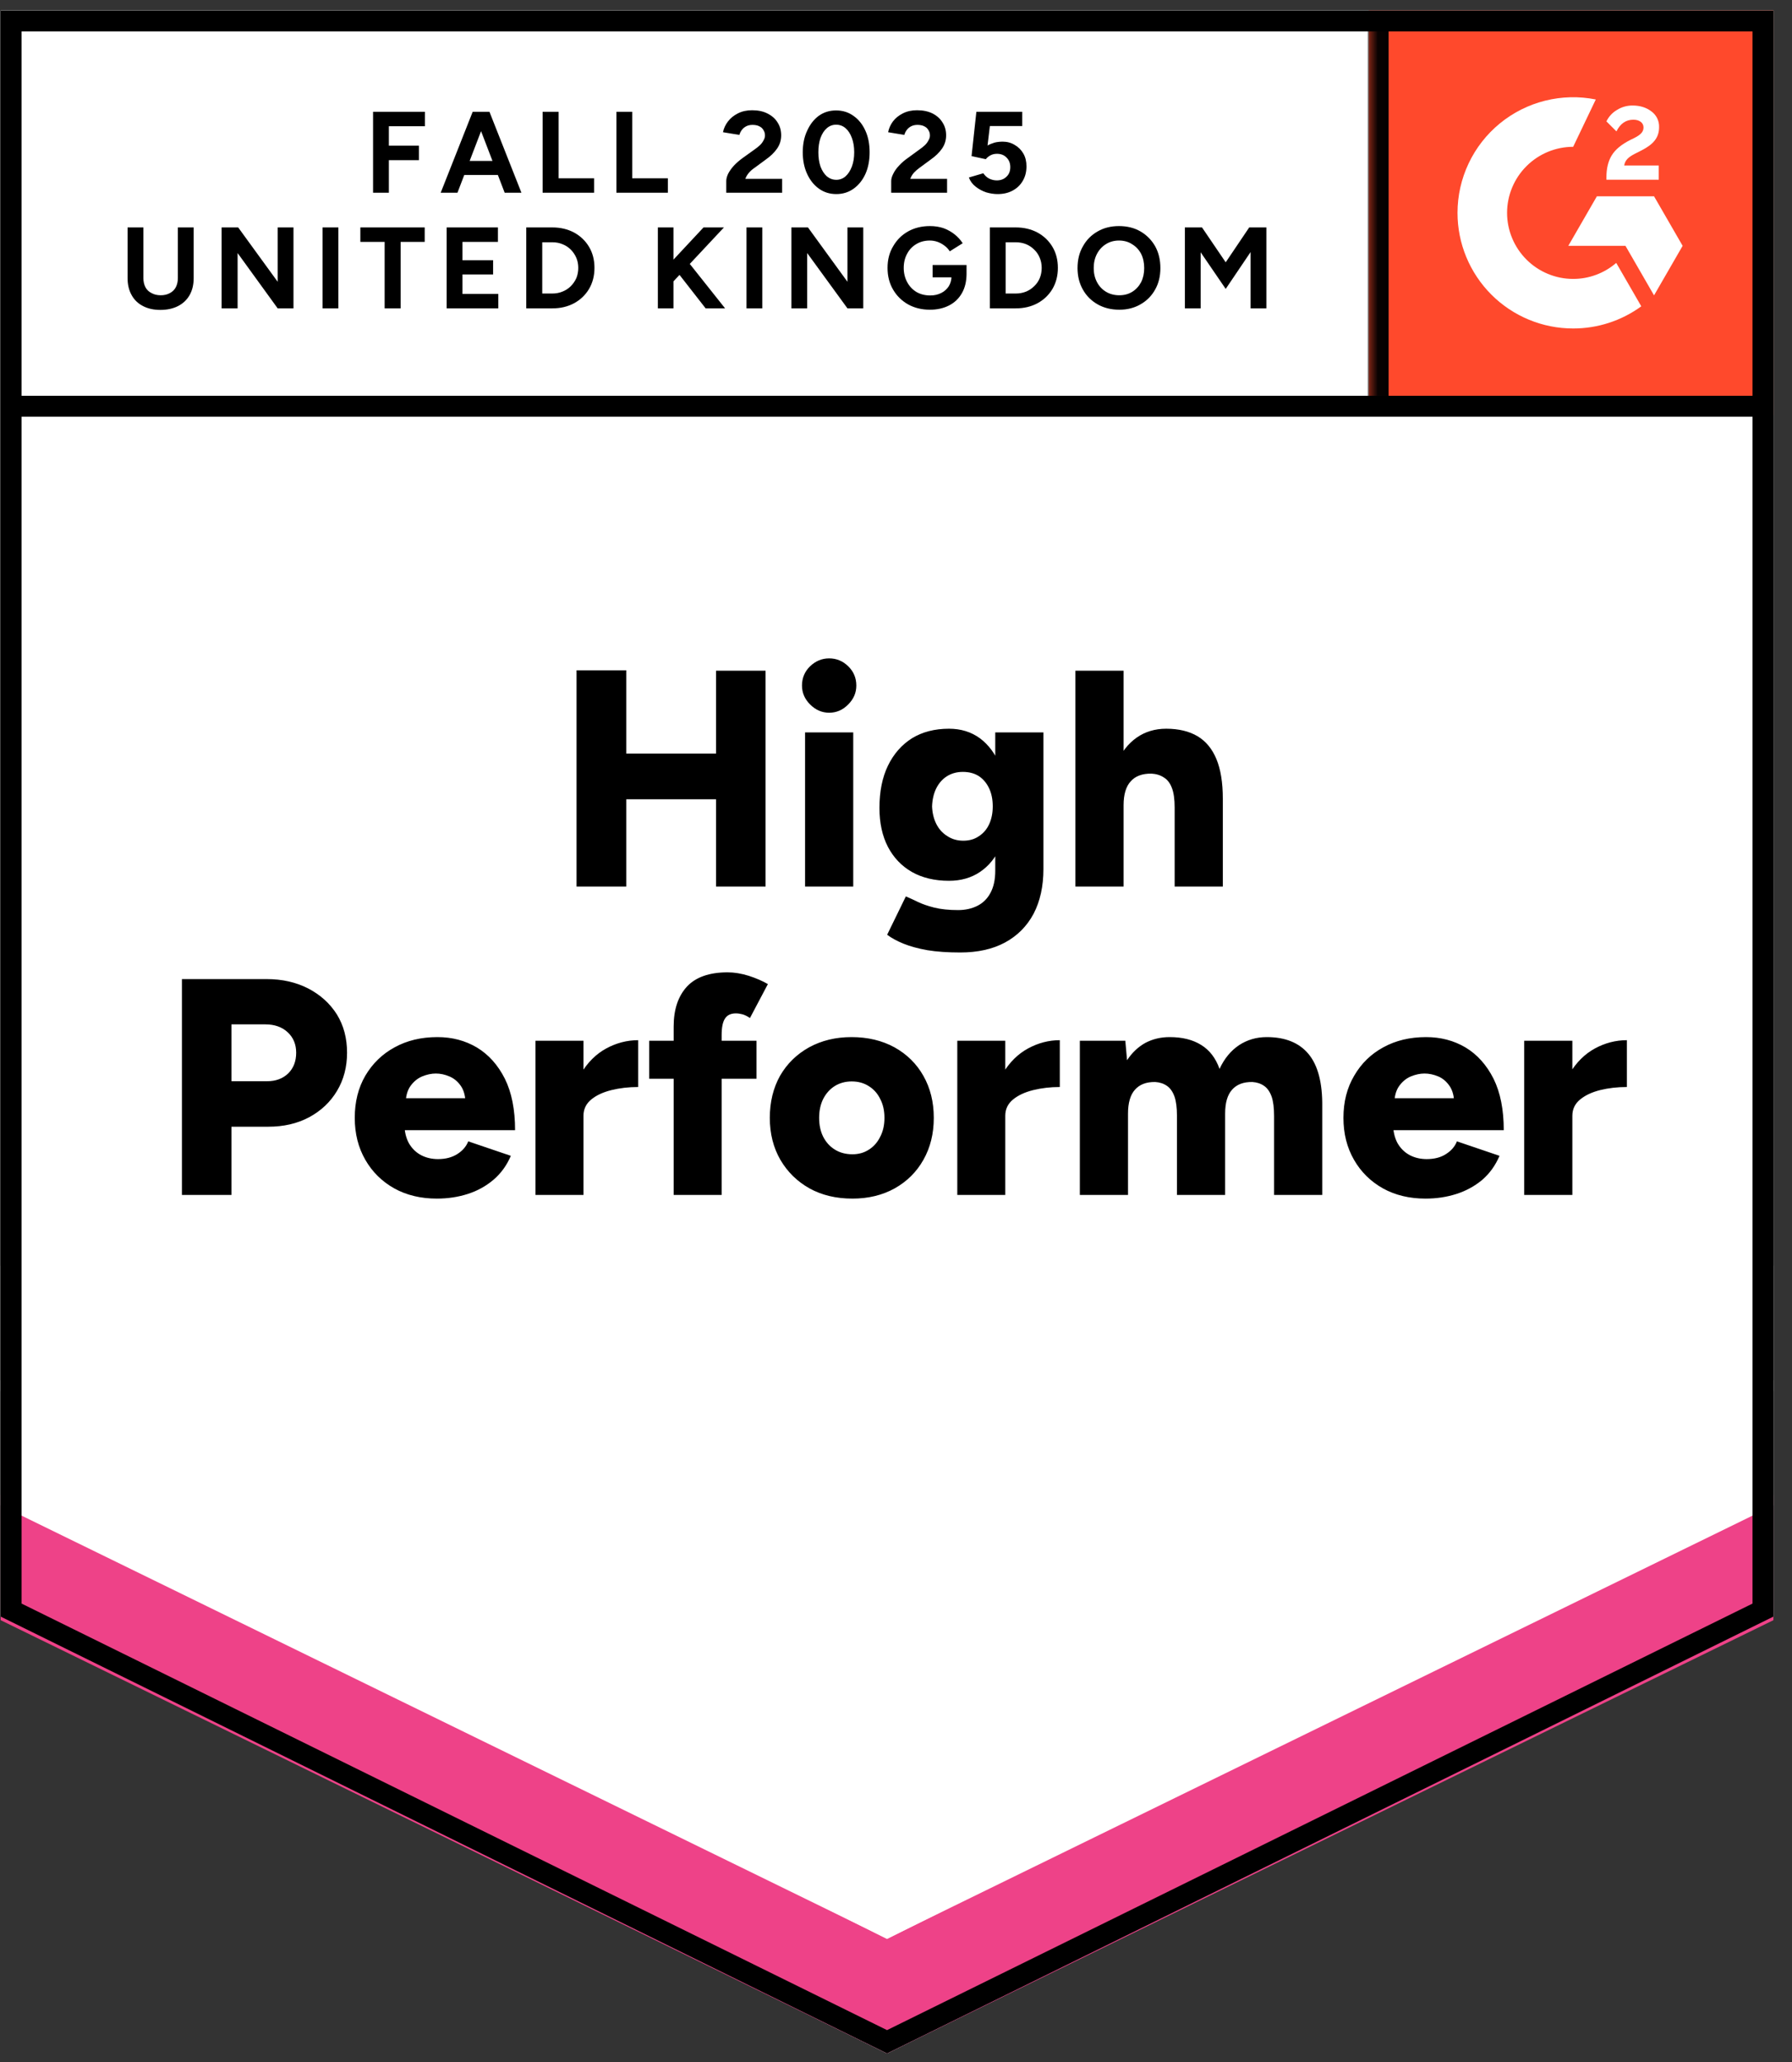 <svg width="93" height="107" viewBox="0 0 93 107" fill="none" xmlns="http://www.w3.org/2000/svg">
<rect x="0" y="0" width="93" height="107" fill="#333333" stroke="none"/>
<g clip-path="url(#clip0_3848_111697)">
<path d="M0.035 83.877L46.035 106.543L92.035 83.877V0.543H0.035V83.877Z" fill="white"/>
<path d="M0.035 83.877L46.035 106.543L92.035 83.877V0.543H0.035V83.877Z" fill="white"/>
<path d="M19.361 10V5.8H22.051V6.55H20.181V7.56H21.741V8.31H20.181V10H19.361ZM26.191 10L24.581 5.8H25.401L27.061 10H26.191ZM22.871 10L24.531 5.8H25.351L23.741 10H22.871ZM23.651 9.08V8.35H26.291V9.08H23.651ZM28.161 10V5.8H28.991V9.25H30.831V10H28.161ZM31.991 10V5.8H32.811V9.25H34.661V10H31.991ZM37.691 10V9.39C37.691 9.276 37.724 9.15 37.791 9.01C37.864 8.87 37.964 8.73 38.091 8.59C38.224 8.45 38.374 8.32 38.541 8.2L39.181 7.74C39.268 7.68 39.351 7.613 39.431 7.54C39.511 7.466 39.574 7.383 39.621 7.29C39.674 7.203 39.701 7.116 39.701 7.03C39.701 6.923 39.674 6.83 39.621 6.75C39.574 6.663 39.501 6.596 39.401 6.55C39.308 6.503 39.191 6.48 39.051 6.48C38.931 6.48 38.824 6.503 38.731 6.55C38.638 6.596 38.561 6.66 38.501 6.74C38.441 6.82 38.398 6.906 38.371 7L37.521 6.86C37.561 6.66 37.648 6.473 37.781 6.3C37.914 6.126 38.088 5.986 38.301 5.88C38.514 5.773 38.758 5.72 39.031 5.72C39.344 5.72 39.611 5.776 39.831 5.89C40.058 6.003 40.231 6.156 40.351 6.35C40.478 6.543 40.541 6.766 40.541 7.02C40.541 7.28 40.468 7.513 40.321 7.72C40.181 7.92 39.988 8.106 39.741 8.28L39.171 8.7C39.051 8.78 38.951 8.866 38.871 8.96C38.784 9.06 38.721 9.166 38.681 9.28H40.591V10H37.691ZM43.401 10.07C43.061 10.07 42.761 9.976 42.501 9.79C42.241 9.603 42.038 9.35 41.891 9.03C41.738 8.703 41.661 8.326 41.661 7.9C41.661 7.473 41.738 7.1 41.891 6.78C42.038 6.453 42.238 6.196 42.491 6.01C42.751 5.823 43.051 5.73 43.391 5.73C43.731 5.73 44.031 5.823 44.291 6.01C44.558 6.196 44.764 6.453 44.911 6.78C45.058 7.1 45.131 7.473 45.131 7.9C45.131 8.326 45.058 8.703 44.911 9.03C44.764 9.35 44.561 9.603 44.301 9.79C44.041 9.976 43.741 10.07 43.401 10.07ZM43.401 9.33C43.581 9.33 43.741 9.27 43.881 9.15C44.021 9.023 44.131 8.853 44.211 8.64C44.291 8.426 44.331 8.18 44.331 7.9C44.331 7.62 44.291 7.373 44.211 7.16C44.131 6.94 44.021 6.77 43.881 6.65C43.741 6.53 43.578 6.47 43.391 6.47C43.211 6.47 43.051 6.53 42.911 6.65C42.771 6.77 42.661 6.94 42.581 7.16C42.508 7.373 42.471 7.62 42.471 7.9C42.471 8.18 42.508 8.426 42.581 8.64C42.661 8.853 42.771 9.023 42.911 9.15C43.058 9.27 43.221 9.33 43.401 9.33ZM46.251 10V9.39C46.251 9.276 46.288 9.15 46.361 9.01C46.428 8.87 46.528 8.73 46.661 8.59C46.788 8.45 46.938 8.32 47.111 8.2L47.741 7.74C47.828 7.68 47.911 7.613 47.991 7.54C48.071 7.466 48.134 7.383 48.181 7.29C48.234 7.203 48.261 7.116 48.261 7.03C48.261 6.923 48.234 6.83 48.181 6.75C48.134 6.663 48.061 6.596 47.961 6.55C47.868 6.503 47.751 6.48 47.611 6.48C47.491 6.48 47.384 6.503 47.291 6.55C47.198 6.596 47.121 6.66 47.061 6.74C47.001 6.82 46.958 6.906 46.931 7L46.091 6.86C46.131 6.66 46.214 6.473 46.341 6.3C46.474 6.126 46.648 5.986 46.861 5.88C47.074 5.773 47.318 5.72 47.591 5.72C47.904 5.72 48.174 5.776 48.401 5.89C48.621 6.003 48.791 6.156 48.911 6.35C49.038 6.543 49.101 6.766 49.101 7.02C49.101 7.28 49.028 7.513 48.881 7.72C48.741 7.92 48.548 8.106 48.301 8.28L47.731 8.7C47.618 8.78 47.518 8.866 47.431 8.96C47.344 9.06 47.281 9.166 47.241 9.28H49.151V10H46.251ZM51.771 10.07C51.584 10.07 51.388 10.04 51.181 9.98C50.981 9.913 50.801 9.816 50.641 9.69C50.474 9.563 50.354 9.403 50.281 9.21L51.031 8.99C51.118 9.116 51.221 9.21 51.341 9.27C51.468 9.33 51.598 9.36 51.731 9.36C51.938 9.36 52.104 9.296 52.231 9.17C52.364 9.05 52.431 8.883 52.431 8.67C52.431 8.47 52.368 8.306 52.241 8.18C52.114 8.046 51.948 7.98 51.741 7.98C51.614 7.98 51.501 8.006 51.401 8.06C51.294 8.12 51.214 8.186 51.161 8.26L50.421 8.1L50.671 5.8H53.051V6.54H51.371L51.251 7.55C51.358 7.49 51.478 7.44 51.611 7.4C51.744 7.366 51.888 7.35 52.041 7.35C52.268 7.35 52.474 7.406 52.661 7.52C52.848 7.626 52.998 7.776 53.111 7.97C53.218 8.156 53.271 8.376 53.271 8.63C53.271 8.916 53.208 9.166 53.081 9.38C52.954 9.6 52.778 9.77 52.551 9.89C52.331 10.01 52.071 10.07 51.771 10.07ZM8.321 16.08C7.974 16.08 7.674 16.013 7.421 15.88C7.161 15.746 6.964 15.556 6.831 15.31C6.691 15.063 6.621 14.77 6.621 14.43V11.8H7.441V14.43C7.441 14.61 7.478 14.77 7.551 14.91C7.624 15.043 7.731 15.143 7.871 15.21C8.004 15.283 8.161 15.32 8.341 15.32C8.521 15.32 8.678 15.283 8.811 15.21C8.944 15.143 9.048 15.043 9.121 14.91C9.194 14.77 9.231 14.61 9.231 14.43V11.8H10.051V14.43C10.051 14.77 9.981 15.063 9.841 15.31C9.701 15.556 9.501 15.746 9.241 15.88C8.981 16.013 8.674 16.08 8.321 16.08ZM11.501 16V11.8H12.361L14.411 14.62V11.8H15.231V16H14.411L12.331 13.13V16H11.501ZM16.741 16V11.8H17.561V16H16.741ZM19.961 16V12.55H18.701V11.8H22.041V12.55H20.791V16H19.961ZM23.181 16V11.8H25.841V12.55H24.001V13.5H25.591V14.24H24.001V15.25H25.861V16H23.181ZM27.311 16V11.8H28.661C29.088 11.8 29.468 11.89 29.801 12.07C30.128 12.25 30.384 12.496 30.571 12.81C30.758 13.123 30.851 13.486 30.851 13.9C30.851 14.306 30.758 14.67 30.571 14.99C30.384 15.303 30.128 15.55 29.801 15.73C29.468 15.91 29.088 16 28.661 16H27.311ZM28.141 15.23H28.661C28.854 15.23 29.031 15.196 29.191 15.13C29.358 15.063 29.501 14.97 29.621 14.85C29.741 14.73 29.838 14.59 29.911 14.43C29.978 14.263 30.011 14.086 30.011 13.9C30.011 13.713 29.978 13.54 29.911 13.38C29.838 13.213 29.741 13.07 29.621 12.95C29.501 12.83 29.358 12.736 29.191 12.67C29.031 12.603 28.854 12.57 28.661 12.57H28.141V15.23ZM34.631 14.94L34.541 13.91L36.511 11.8H37.571L34.631 14.94ZM34.141 16V11.8H34.951V16H34.141ZM36.621 16L34.951 13.86L35.541 13.37L37.631 16H36.621ZM38.741 16V11.8H39.561V16H38.741ZM41.071 16V11.8H41.931L43.981 14.62V11.8H44.801V16H43.981L41.891 13.13V16H41.071ZM48.261 16.07C47.834 16.07 47.454 15.976 47.121 15.79C46.794 15.603 46.538 15.35 46.351 15.03C46.158 14.703 46.061 14.326 46.061 13.9C46.061 13.473 46.158 13.1 46.351 12.78C46.538 12.453 46.794 12.196 47.121 12.01C47.454 11.823 47.834 11.73 48.261 11.73C48.514 11.73 48.751 11.766 48.971 11.84C49.184 11.92 49.374 12.026 49.541 12.16C49.708 12.293 49.848 12.446 49.961 12.62L49.291 13.04C49.218 12.926 49.128 12.83 49.021 12.75C48.908 12.663 48.788 12.596 48.661 12.55C48.528 12.503 48.394 12.48 48.261 12.48C47.994 12.48 47.761 12.54 47.561 12.66C47.354 12.78 47.194 12.946 47.081 13.16C46.961 13.373 46.901 13.62 46.901 13.9C46.901 14.173 46.961 14.42 47.081 14.64C47.194 14.853 47.354 15.023 47.561 15.15C47.768 15.27 48.008 15.33 48.281 15.33C48.494 15.33 48.684 15.286 48.851 15.2C49.011 15.12 49.141 15.003 49.241 14.85C49.334 14.696 49.381 14.52 49.381 14.32L50.161 14.2C50.161 14.593 50.081 14.93 49.921 15.21C49.761 15.49 49.538 15.703 49.251 15.85C48.964 15.996 48.634 16.07 48.261 16.07ZM48.401 14.39V13.75H50.161V14.26L49.721 14.39H48.401ZM51.371 16V11.8H52.711C53.138 11.8 53.518 11.89 53.851 12.07C54.178 12.25 54.434 12.496 54.621 12.81C54.808 13.123 54.901 13.486 54.901 13.9C54.901 14.306 54.808 14.67 54.621 14.99C54.434 15.303 54.178 15.55 53.851 15.73C53.518 15.91 53.138 16 52.711 16H51.371ZM52.191 15.23H52.711C52.904 15.23 53.084 15.196 53.251 15.13C53.411 15.063 53.551 14.97 53.671 14.85C53.798 14.73 53.894 14.59 53.961 14.43C54.028 14.263 54.061 14.086 54.061 13.9C54.061 13.713 54.028 13.54 53.961 13.38C53.894 13.213 53.798 13.07 53.671 12.95C53.551 12.83 53.411 12.736 53.251 12.67C53.084 12.603 52.904 12.57 52.711 12.57H52.191V15.23ZM58.091 16.07C57.664 16.07 57.288 15.976 56.961 15.79C56.634 15.603 56.381 15.35 56.201 15.03C56.014 14.703 55.921 14.33 55.921 13.91C55.921 13.476 56.014 13.1 56.201 12.78C56.381 12.453 56.634 12.196 56.961 12.01C57.281 11.823 57.651 11.73 58.071 11.73C58.498 11.73 58.871 11.823 59.191 12.01C59.511 12.196 59.764 12.453 59.951 12.78C60.131 13.106 60.221 13.483 60.221 13.91C60.221 14.33 60.131 14.7 59.951 15.02C59.771 15.346 59.518 15.603 59.191 15.79C58.871 15.976 58.504 16.07 58.091 16.07ZM58.091 15.32C58.344 15.32 58.568 15.26 58.761 15.14C58.954 15.02 59.108 14.853 59.221 14.64C59.328 14.426 59.381 14.183 59.381 13.91C59.381 13.63 59.328 13.383 59.221 13.17C59.108 12.956 58.951 12.79 58.751 12.67C58.558 12.543 58.331 12.48 58.071 12.48C57.818 12.48 57.591 12.543 57.391 12.67C57.198 12.79 57.044 12.956 56.931 13.17C56.818 13.383 56.761 13.63 56.761 13.91C56.761 14.183 56.818 14.426 56.931 14.64C57.044 14.853 57.201 15.02 57.401 15.14C57.601 15.26 57.831 15.32 58.091 15.32ZM61.491 16V11.8H62.381L63.611 13.61L64.831 11.8H65.721V16H64.901V13.08L63.611 14.99L62.311 13.09V16H61.491Z" fill="black"/>
<path d="M37.161 46V34.8H39.731V46H37.161ZM29.921 46V34.78H32.501V46H29.921ZM31.751 41.47V39.1H38.531V41.47H31.751ZM41.781 46V38H44.281V46H41.781ZM43.031 36.98C42.658 36.98 42.328 36.837 42.041 36.55C41.761 36.27 41.621 35.944 41.621 35.57C41.621 35.177 41.761 34.843 42.041 34.57C42.328 34.297 42.658 34.16 43.031 34.16C43.411 34.16 43.741 34.297 44.021 34.57C44.301 34.843 44.441 35.177 44.441 35.57C44.441 35.944 44.301 36.27 44.021 36.55C43.741 36.837 43.411 36.98 43.031 36.98ZM49.831 49.42C49.178 49.42 48.608 49.38 48.121 49.3C47.641 49.214 47.228 49.1 46.881 48.96C46.541 48.82 46.261 48.667 46.041 48.5L47.011 46.51C47.185 46.584 47.388 46.677 47.621 46.79C47.855 46.904 48.141 47.004 48.481 47.09C48.828 47.177 49.241 47.22 49.721 47.22C50.095 47.22 50.428 47.147 50.721 47C51.015 46.853 51.241 46.63 51.401 46.33C51.568 46.023 51.651 45.64 51.651 45.18V38H54.151V45.09C54.151 45.983 53.981 46.757 53.641 47.41C53.295 48.057 52.801 48.553 52.161 48.9C51.521 49.247 50.745 49.42 49.831 49.42ZM49.251 45.7C48.505 45.7 47.861 45.547 47.321 45.24C46.788 44.934 46.375 44.5 46.081 43.94C45.788 43.373 45.641 42.7 45.641 41.92C45.641 41.067 45.788 40.337 46.081 39.73C46.375 39.123 46.788 38.65 47.321 38.31C47.861 37.977 48.505 37.81 49.251 37.81C49.871 37.81 50.408 37.977 50.861 38.31C51.315 38.65 51.665 39.127 51.911 39.74C52.158 40.36 52.281 41.103 52.281 41.97C52.281 42.737 52.158 43.397 51.911 43.95C51.665 44.504 51.315 44.934 50.861 45.24C50.408 45.547 49.871 45.7 49.251 45.7ZM49.991 43.62C50.311 43.62 50.585 43.54 50.811 43.38C51.045 43.227 51.221 43.017 51.341 42.75C51.461 42.483 51.521 42.18 51.521 41.84C51.521 41.48 51.458 41.167 51.331 40.9C51.205 40.633 51.028 40.423 50.801 40.27C50.568 40.123 50.291 40.05 49.971 40.05C49.665 40.05 49.391 40.123 49.151 40.27C48.911 40.423 48.725 40.633 48.591 40.9C48.458 41.167 48.385 41.48 48.371 41.84C48.385 42.18 48.458 42.483 48.591 42.75C48.725 43.017 48.915 43.227 49.161 43.38C49.401 43.54 49.678 43.62 49.991 43.62ZM55.811 46V34.8H58.311V46H55.811ZM60.961 46V41.9H63.461V46H60.961ZM60.961 41.9C60.961 41.474 60.915 41.137 60.821 40.89C60.728 40.637 60.588 40.453 60.401 40.34C60.221 40.22 60.008 40.154 59.761 40.14C59.281 40.133 58.921 40.267 58.681 40.54C58.435 40.807 58.311 41.22 58.311 41.78H57.561C57.561 40.934 57.688 40.214 57.941 39.62C58.195 39.033 58.545 38.584 58.991 38.27C59.431 37.964 59.941 37.81 60.521 37.81C61.168 37.81 61.711 37.94 62.151 38.2C62.585 38.46 62.911 38.857 63.131 39.39C63.351 39.923 63.461 40.607 63.461 41.44V41.9H60.961ZM9.441 62V50.8H13.841C14.648 50.8 15.368 50.964 16.001 51.29C16.628 51.617 17.121 52.063 17.481 52.63C17.835 53.203 18.011 53.867 18.011 54.62C18.011 55.36 17.838 56.02 17.491 56.6C17.145 57.18 16.661 57.637 16.041 57.97C15.428 58.297 14.721 58.46 13.921 58.46H12.011V62H9.441ZM12.011 56.1H13.851C14.311 56.1 14.681 55.964 14.961 55.69C15.235 55.417 15.371 55.06 15.371 54.62C15.371 54.187 15.225 53.834 14.931 53.56C14.638 53.287 14.251 53.15 13.771 53.15H12.011V56.1ZM22.671 62.19C21.838 62.19 21.101 62.014 20.461 61.66C19.821 61.3 19.321 60.807 18.961 60.18C18.595 59.547 18.411 58.82 18.411 58C18.411 57.167 18.595 56.437 18.961 55.81C19.335 55.177 19.841 54.687 20.481 54.34C21.121 53.987 21.861 53.81 22.701 53.81C23.461 53.81 24.145 53.99 24.751 54.35C25.358 54.717 25.841 55.257 26.201 55.97C26.555 56.684 26.731 57.574 26.731 58.64H20.721L20.991 58.34C20.991 58.7 21.065 59.02 21.211 59.3C21.365 59.574 21.575 59.783 21.841 59.93C22.108 60.07 22.405 60.14 22.731 60.14C23.125 60.14 23.458 60.053 23.731 59.88C24.005 59.707 24.195 59.487 24.301 59.22L26.511 59.97C26.298 60.47 25.995 60.887 25.601 61.22C25.215 61.547 24.771 61.79 24.271 61.95C23.771 62.11 23.238 62.19 22.671 62.19ZM21.051 57.3L20.801 56.98H24.381L24.161 57.3C24.161 56.9 24.081 56.584 23.921 56.35C23.761 56.117 23.561 55.95 23.321 55.85C23.088 55.75 22.855 55.7 22.621 55.7C22.388 55.7 22.151 55.75 21.911 55.85C21.671 55.95 21.468 56.117 21.301 56.35C21.135 56.584 21.051 56.9 21.051 57.3ZM29.631 57.86C29.631 56.993 29.805 56.273 30.151 55.7C30.498 55.12 30.935 54.687 31.461 54.4C31.988 54.114 32.541 53.97 33.121 53.97V56.4C32.628 56.4 32.165 56.453 31.731 56.56C31.298 56.667 30.948 56.83 30.681 57.05C30.415 57.27 30.281 57.55 30.281 57.89L29.631 57.86ZM27.791 62V54H30.281V62H27.791ZM34.961 62V53.26C34.961 52.387 35.188 51.7 35.641 51.2C36.101 50.7 36.808 50.45 37.761 50.45C38.108 50.45 38.475 50.51 38.861 50.63C39.248 50.757 39.578 50.9 39.851 51.06L38.921 52.82C38.795 52.733 38.668 52.67 38.541 52.63C38.415 52.597 38.298 52.58 38.191 52.58C37.931 52.58 37.745 52.667 37.631 52.84C37.511 53.014 37.451 53.303 37.451 53.71V62H34.961ZM33.691 55.97V54H39.261V55.97H33.691ZM44.241 62.19C43.395 62.19 42.651 62.014 42.011 61.66C41.371 61.3 40.868 60.807 40.501 60.18C40.135 59.547 39.951 58.82 39.951 58C39.951 57.18 40.128 56.453 40.481 55.82C40.841 55.194 41.345 54.7 41.991 54.34C42.638 53.987 43.371 53.81 44.191 53.81C45.031 53.81 45.775 53.987 46.421 54.34C47.068 54.7 47.568 55.194 47.921 55.82C48.281 56.453 48.461 57.18 48.461 58C48.461 58.82 48.281 59.547 47.921 60.18C47.568 60.807 47.071 61.3 46.431 61.66C45.791 62.014 45.061 62.19 44.241 62.19ZM44.241 59.89C44.561 59.89 44.845 59.81 45.091 59.65C45.345 59.49 45.541 59.267 45.681 58.98C45.828 58.7 45.901 58.373 45.901 58C45.901 57.627 45.828 57.3 45.681 57.02C45.541 56.733 45.341 56.51 45.081 56.35C44.828 56.19 44.535 56.11 44.201 56.11C43.875 56.11 43.581 56.19 43.321 56.35C43.068 56.51 42.868 56.733 42.721 57.02C42.581 57.3 42.511 57.627 42.511 58C42.511 58.373 42.581 58.7 42.721 58.98C42.868 59.267 43.071 59.49 43.331 59.65C43.591 59.81 43.895 59.89 44.241 59.89ZM51.521 57.86C51.521 56.993 51.695 56.273 52.041 55.7C52.388 55.12 52.825 54.687 53.351 54.4C53.878 54.114 54.428 53.97 55.001 53.97V56.4C54.515 56.4 54.055 56.453 53.621 56.56C53.188 56.667 52.838 56.83 52.571 57.05C52.305 57.27 52.171 57.55 52.171 57.89L51.521 57.86ZM49.681 62V54H52.171V62H49.681ZM56.041 62V54H58.401L58.491 55.01C58.751 54.617 59.068 54.317 59.441 54.11C59.821 53.91 60.241 53.81 60.701 53.81C61.361 53.81 61.908 53.947 62.341 54.22C62.775 54.487 63.091 54.9 63.291 55.46C63.538 54.927 63.875 54.517 64.301 54.23C64.728 53.95 65.208 53.81 65.741 53.81C66.701 53.81 67.425 54.103 67.911 54.69C68.398 55.277 68.635 56.187 68.621 57.42V62H66.121V57.9C66.121 57.474 66.078 57.137 65.991 56.89C65.898 56.637 65.768 56.453 65.601 56.34C65.428 56.22 65.225 56.154 64.991 56.14C64.531 56.133 64.181 56.267 63.941 56.54C63.701 56.807 63.581 57.22 63.581 57.78V62H61.081V57.9C61.081 57.474 61.038 57.137 60.951 56.89C60.858 56.637 60.728 56.453 60.561 56.34C60.388 56.22 60.185 56.154 59.951 56.14C59.491 56.133 59.141 56.267 58.901 56.54C58.661 56.807 58.541 57.22 58.541 57.78V62H56.041ZM73.981 62.19C73.148 62.19 72.411 62.014 71.771 61.66C71.131 61.3 70.631 60.807 70.271 60.18C69.905 59.547 69.721 58.82 69.721 58C69.721 57.167 69.908 56.437 70.281 55.81C70.648 55.177 71.151 54.687 71.791 54.34C72.431 53.987 73.171 53.81 74.011 53.81C74.771 53.81 75.455 53.99 76.061 54.35C76.668 54.717 77.151 55.257 77.511 55.97C77.865 56.684 78.041 57.574 78.041 58.64H72.031L72.301 58.34C72.301 58.7 72.375 59.02 72.521 59.3C72.675 59.574 72.885 59.783 73.151 59.93C73.418 60.07 73.715 60.14 74.041 60.14C74.441 60.14 74.775 60.053 75.041 59.88C75.315 59.707 75.505 59.487 75.611 59.22L77.821 59.97C77.608 60.47 77.308 60.887 76.921 61.22C76.528 61.547 76.081 61.79 75.581 61.95C75.081 62.11 74.548 62.19 73.981 62.19ZM72.361 57.3L72.111 56.98H75.691L75.471 57.3C75.471 56.9 75.391 56.584 75.231 56.35C75.071 56.117 74.875 55.95 74.641 55.85C74.401 55.75 74.165 55.7 73.931 55.7C73.698 55.7 73.461 55.75 73.221 55.85C72.981 55.95 72.778 56.117 72.611 56.35C72.445 56.584 72.361 56.9 72.361 57.3ZM80.941 57.86C80.941 56.993 81.115 56.273 81.461 55.7C81.808 55.12 82.245 54.687 82.771 54.4C83.298 54.114 83.851 53.97 84.431 53.97V56.4C83.938 56.4 83.475 56.453 83.041 56.56C82.615 56.667 82.268 56.83 82.001 57.05C81.735 57.27 81.601 57.55 81.601 57.89L80.941 57.86ZM79.101 62V54H81.601V62H79.101Z" fill="black"/>
<path d="M71.035 0.543H92.035V21.543H71.035V0.543Z" fill="#FF492C"/>
<mask id="mask0_3848_111697" style="mask-type:luminance" maskUnits="userSpaceOnUse" x="71" y="0" width="22" height="22">
<path d="M71.035 0.543H92.035V21.543H71.035V0.543Z" fill="white"/>
</mask>
<g mask="url(#mask0_3848_111697)">
<path fill-rule="evenodd" clip-rule="evenodd" d="M86.085 8.585H84.291C84.34 8.304 84.513 8.147 84.865 7.969L85.196 7.801C85.787 7.498 86.102 7.157 86.102 6.601C86.108 6.44 86.074 6.28 86.003 6.135C85.932 5.991 85.826 5.866 85.695 5.773C85.429 5.573 85.104 5.475 84.73 5.475C84.44 5.472 84.155 5.553 83.911 5.708C83.676 5.847 83.487 6.052 83.369 6.298L83.889 6.817C84.09 6.411 84.383 6.211 84.768 6.211C85.093 6.211 85.294 6.379 85.294 6.611C85.294 6.806 85.196 6.968 84.822 7.157L84.611 7.26C84.15 7.493 83.83 7.758 83.646 8.06C83.461 8.358 83.369 8.742 83.369 9.202V9.326H86.085V8.586V8.585ZM85.84 10.185H82.874L81.391 12.755H84.357L85.84 15.325L87.324 12.755L85.84 10.185Z" fill="white"/>
<path fill-rule="evenodd" clip-rule="evenodd" d="M81.643 14.472C80.734 14.472 79.862 14.11 79.219 13.467C78.576 12.825 78.214 11.953 78.213 11.044C78.214 10.135 78.576 9.264 79.219 8.622C79.862 7.979 80.734 7.618 81.643 7.617L82.817 5.161C81.946 4.987 81.048 5.009 80.187 5.224C79.326 5.439 78.523 5.842 77.837 6.405C77.15 6.968 76.597 7.676 76.218 8.478C75.838 9.28 75.641 10.157 75.641 11.044C75.641 11.832 75.796 12.613 76.098 13.341C76.4 14.069 76.842 14.73 77.399 15.287C77.956 15.844 78.618 16.286 79.346 16.587C80.074 16.889 80.855 17.044 81.643 17.043C82.913 17.045 84.151 16.643 85.178 15.893L83.878 13.641C83.257 14.178 82.463 14.473 81.643 14.472Z" fill="white"/>
<path d="M71.523 1.21V21.078" stroke="black" stroke-width="1.085"/>
</g>
<path d="M0.035 84.064V77.564L46.035 100.605L92.035 77.564V84.064L46.035 106.543L0.035 84.064Z" fill="#EE4288"/>
<path d="M0.035 78.109V71.609L46.035 94.651L92.035 71.609V78.109L46.035 100.589L0.035 78.109Z" fill="white"/>
<path d="M0.035 72.174V65.674L46.035 88.717L92.035 65.674V72.174L46.035 94.654L0.035 72.174Z" fill="white"/>
<path d="M91.61 21.078H0.66M91.492 83.54L46.035 105.938L0.578 83.54V1.086H91.492V83.54Z" stroke="black" stroke-width="1.085"/>
</g>
<defs>
<clipPath id="clip0_3848_111697">
<rect width="93" height="107" fill="white"/>
</clipPath>
</defs>
</svg>
